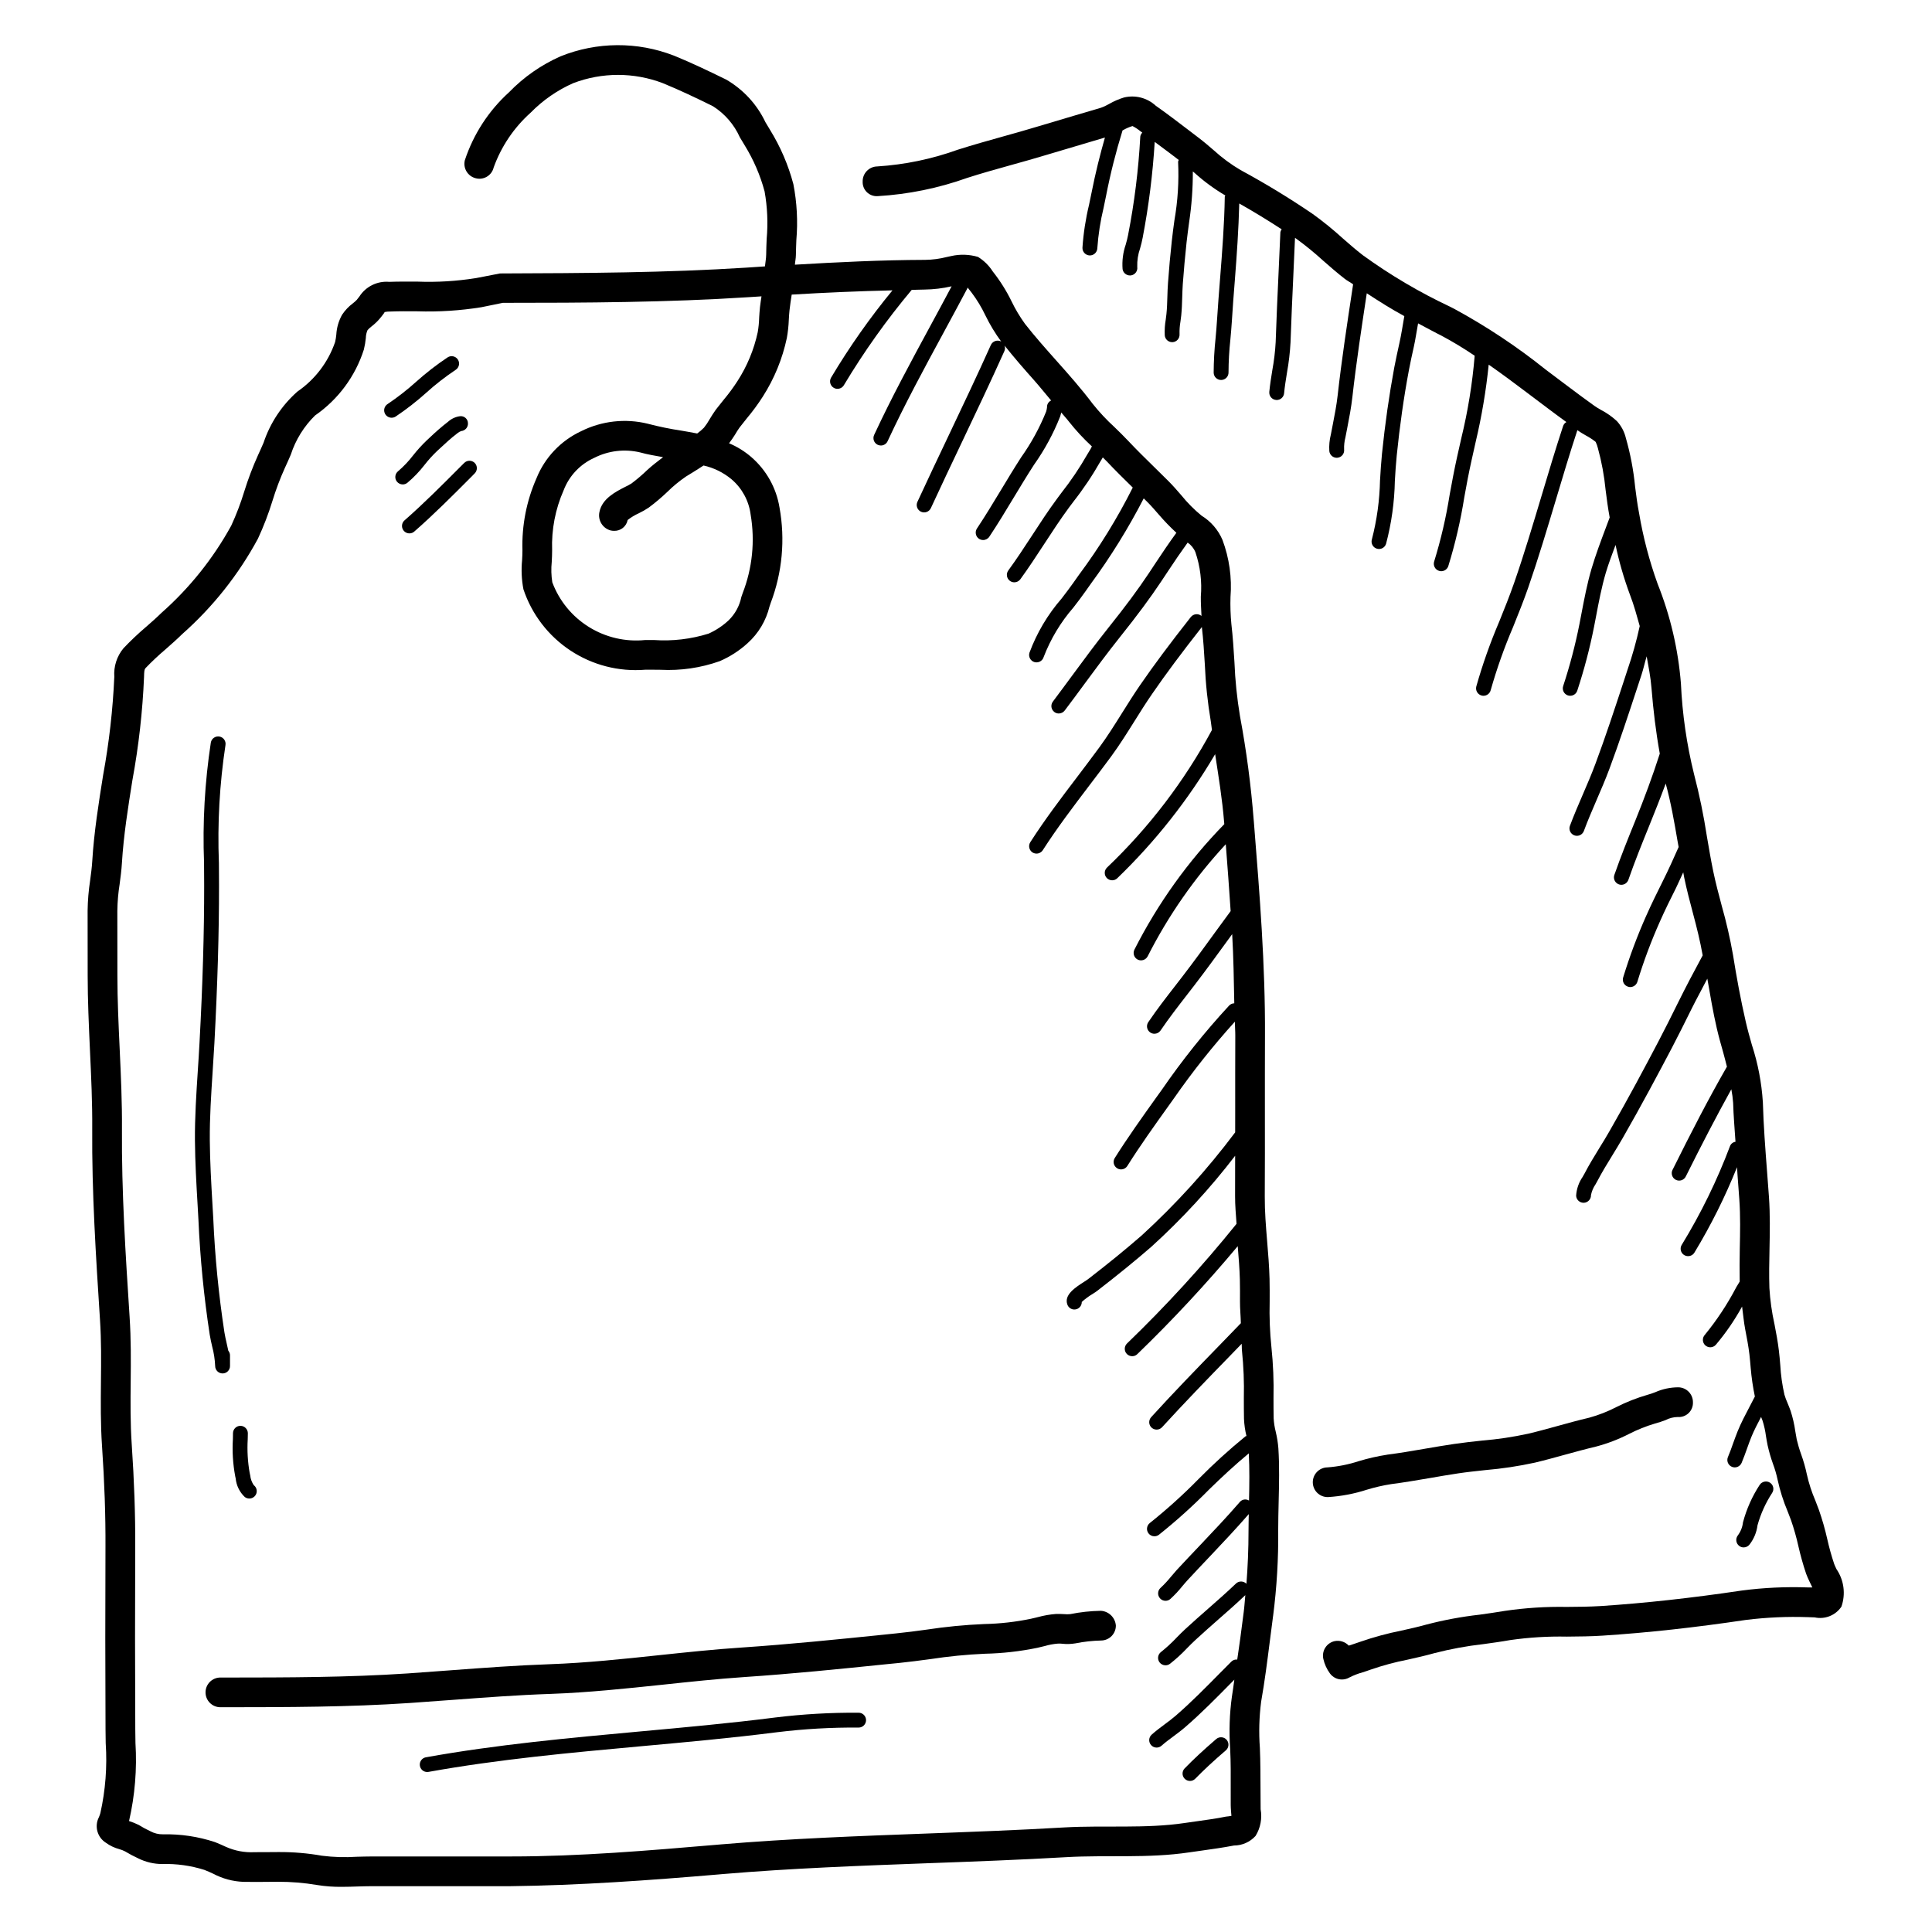 <?xml version="1.0" encoding="UTF-8"?>
<!-- Uploaded to: ICON Repo, www.svgrepo.com, Generator: ICON Repo Mixer Tools -->
<svg fill="#000000" width="800px" height="800px" version="1.1" viewBox="144 144 512 512" xmlns="http://www.w3.org/2000/svg">
 <g>
  <path d="m482.08 523.41c-0.297-1.152-0.48-2.332-0.547-3.519-0.039-1.812-0.039-3.613-0.039-5.41v-0.004c0.102-4.484-0.086-8.973-0.551-13.438-0.418-4.004-0.574-8.031-0.469-12.055 0.008-2.016 0.016-4.027-0.031-6.074-0.086-3.336-0.359-6.641-0.637-9.965-0.324-3.938-0.652-7.887-0.629-11.887 0.047-7.535 0.039-15.066 0.031-22.602 0-6.656-0.008-13.301 0.023-19.957 0.102-18.633-1.414-37.605-2.883-55.949l-0.094-1.168-0.004 0.004c-0.723-9.262-1.938-18.48-3.644-27.613-0.785-4.727-1.277-9.496-1.465-14.281-0.207-3.367-0.422-6.734-0.816-10.133-0.227-2.383-0.305-4.773-0.23-7.164 0.402-5.129-0.32-10.281-2.121-15.102-1.133-2.672-3.074-4.922-5.551-6.441-1.969-1.613-3.769-3.43-5.367-5.41-1.105-1.277-2.223-2.566-3.438-3.781l-3.758-3.707c-2.289-2.246-4.582-4.488-6.781-6.828-1.199-1.277-2.477-2.523-3.742-3.75-2.074-1.898-3.996-3.953-5.75-6.148-3.027-4.027-6.359-7.781-9.688-11.516-2.828-3.184-5.656-6.352-8.289-9.719h0.004c-1.34-1.852-2.512-3.816-3.508-5.871-1.375-2.836-3.059-5.512-5.012-7.981-0.996-1.566-2.336-2.887-3.918-3.859-2.301-0.676-4.734-0.758-7.074-0.23l-1.145 0.246c-1.898 0.488-3.848 0.746-5.805 0.77h-0.121c-11.488 0.039-23.035 0.605-34.371 1.277 0.062-0.879 0.25-1.629 0.262-2.555 0.016-1.262 0.07-2.598 0.121-3.969 0.426-4.957 0.16-9.949-0.793-14.836-1.34-5.051-3.414-9.879-6.156-14.328l-1.254-2.09v-0.004c-2.246-4.731-5.879-8.664-10.418-11.285-4.527-2.215-9.172-4.445-13.852-6.352v0.004c-9.672-3.75-20.406-3.676-30.027 0.199-5.109 2.262-9.734 5.488-13.621 9.5-5.406 4.898-9.445 11.113-11.734 18.035-0.52 2.109 0.762 4.242 2.867 4.766 1.016 0.273 2.094 0.121 2.996-0.418 0.898-0.539 1.539-1.418 1.781-2.441 2.012-5.574 5.375-10.559 9.793-14.512 3.234-3.301 7.066-5.957 11.293-7.828 7.625-2.906 16.055-2.91 23.684-0.016 4.512 1.844 8.988 3.981 13.344 6.133l0.004 0.004c3.121 1.98 5.594 4.836 7.109 8.211l1.34 2.231v-0.004c2.316 3.769 4.078 7.856 5.227 12.133 0.742 4.152 0.926 8.387 0.551 12.59-0.062 1.445-0.117 2.844-0.129 4.168-0.012 1.098-0.23 2.07-0.328 3.113l-4.953 0.332c-21.172 1.352-42.598 1.461-65.258 1.539l-6.449 1.246v-0.004c-5.106 0.812-10.273 1.121-15.438 0.922-2.492 0-4.973-0.031-7.473 0.062-3.156-0.273-6.203 1.223-7.91 3.891l-0.699 0.891c-0.312 0.324-0.645 0.621-1 0.891-1.125 0.84-2.098 1.863-2.875 3.031-0.91 1.621-1.438 3.43-1.539 5.289-0.059 0.652-0.164 1.297-0.312 1.938-1.832 5.344-5.336 9.953-9.996 13.145-4.125 3.648-7.219 8.32-8.965 13.547-0.484 1.105-0.961 2.215-1.445 3.242-1.422 3.144-2.648 6.375-3.672 9.672-0.945 3.102-2.102 6.141-3.461 9.086-4.793 8.719-11.055 16.539-18.512 23.125-1.262 1.246-2.668 2.477-4.074 3.707v-0.004c-2.09 1.781-4.086 3.668-5.973 5.66-1.754 2.113-2.621 4.824-2.422 7.562-0.391 8.734-1.379 17.434-2.961 26.031-1.184 7.426-2.414 15.098-2.883 22.801-0.109 1.738-0.332 3.398-0.555 5.059h0.004c-0.418 2.684-0.645 5.391-0.68 8.102l0.016 17.16c0 6.609 0.309 13.207 0.605 19.789 0.324 6.949 0.652 13.898 0.602 20.863-0.121 16.805 0.977 33.809 2.066 50.691 0.355 5.383 0.301 10.777 0.246 16.176-0.055 5.613-0.109 11.41 0.285 17.176 0.66 9.672 0.953 18.418 0.914 26.754-0.07 16.129-0.062 32.25 0.016 48.371l0.047 3.691 0.004-0.008c0.41 6.191-0.066 12.41-1.418 18.465-0.105 0.379-0.238 0.75-0.398 1.109-1.227 2.391-0.418 5.32 1.859 6.75 1.078 0.785 2.293 1.363 3.582 1.703 0.52 0.145 1.02 0.34 1.492 0.586 1.148 0.688 2.332 1.316 3.547 1.875 1.965 0.969 4.133 1.477 6.324 1.477 3.781-0.113 7.555 0.414 11.164 1.555 0.844 0.324 1.605 0.676 2.336 1.016v-0.004c2.461 1.309 5.184 2.043 7.965 2.152 2.328 0.047 4.652 0.031 6.973 0l2.277-0.016h-0.004c3.441-0.008 6.875 0.273 10.266 0.848 2.188 0.355 4.406 0.52 6.625 0.492 1.406 0 2.797-0.047 4.176-0.094 1.285-0.031 2.551-0.078 3.789-0.078l36.461 0.004c18.52-0.215 37.199-1.566 55.273-3.106l1.398-0.121c17.973-1.523 36.332-2.199 54.082-2.859 12.285-0.445 24.57-0.906 36.848-1.613 10.531-0.613 21.586 0.367 32.496-1.262l3.574-0.508c2.598-0.367 5.203-0.723 8.301-1.309v-0.004c2.184 0 4.262-0.922 5.727-2.535 1.309-2.109 1.785-4.629 1.348-7.074l-0.062-10.625c0-1.828-0.07-3.707-0.137-5.629v0.004c-0.305-4.09-0.191-8.203 0.336-12.27 0.93-5.258 1.613-10.594 2.289-15.93l0.875-6.766 0.004 0.004c0.98-7.586 1.434-15.23 1.352-22.879 0-2.398 0.062-4.828 0.117-7.258 0.117-4.781 0.23-9.594-0.07-14.297v-0.004c-0.117-1.484-0.355-2.961-0.707-4.41zm-30.688 44.141c0.367 0.43 0.906 0.68 1.477 0.68 0.477 0.004 0.941-0.172 1.297-0.492 1.137-1.043 2.191-2.168 3.152-3.367 0.469-0.555 0.945-1.121 1.43-1.645 2.023-2.199 4.059-4.336 6.098-6.488 3.348-3.527 6.789-7.191 10.094-10.988-0.027 1.379-0.066 2.766-0.066 4.133 0 5.41-0.223 9.988-0.559 14.336l-0.004-0.004c-0.746-0.773-1.98-0.805-2.762-0.066-2.383 2.289-4.859 4.457-7.328 6.625-2.051 1.801-4.098 3.598-6.098 5.441-0.809 0.738-1.582 1.539-2.359 2.32l0.004 0.004c-1.273 1.344-2.637 2.594-4.082 3.75-0.418 0.312-0.695 0.777-0.77 1.297-0.074 0.516 0.062 1.039 0.375 1.457 0.375 0.492 0.957 0.781 1.578 0.781 0.426 0.004 0.844-0.137 1.184-0.398 1.605-1.258 3.113-2.637 4.512-4.121 0.738-0.754 1.469-1.492 2.238-2.199 1.977-1.828 3.988-3.598 6.012-5.383 2.438-2.125 4.863-4.269 7.207-6.492-0.148 1.473-0.234 3.031-0.426 4.465l-0.891 6.828c-0.246 1.938-0.57 3.844-0.828 5.777h-0.004c-0.562-0.062-1.125 0.129-1.531 0.523l-3.152 3.168c-3.742 3.797-7.602 7.719-11.66 11.223-0.922 0.801-1.906 1.523-2.875 2.246-1.184 0.875-2.352 1.754-3.453 2.738-0.387 0.348-0.621 0.832-0.652 1.352-0.027 0.52 0.152 1.027 0.5 1.414 0.367 0.426 0.906 0.664 1.465 0.664 0.488-0.004 0.957-0.184 1.316-0.508 1-0.891 2.082-1.691 3.168-2.492 1.055-0.785 2.106-1.566 3.098-2.43 4.184-3.613 8.102-7.594 11.895-11.438l1.121-1.133c-0.227 1.473-0.379 2.977-0.637 4.438h-0.004c-0.641 4.625-0.793 9.305-0.461 13.961 0.07 1.801 0.137 3.598 0.137 5.32l0.004 9.5c0 0.523 0.039 1.09 0.086 1.691 0.023 0.355 0.062 0.816 0.102 1.184-0.199 0.062-1.27 0.184-1.453 0.199-2.391 0.492-4.82 0.832-7.25 1.168l-3.684 0.523c-10.27 1.539-21.355 0.586-31.773 1.168-12.215 0.723-24.445 1.168-36.676 1.629-17.844 0.66-36.293 1.34-54.457 2.875l-1.398 0.121c-17.734 1.508-36.078 3.074-54.09 3.074l-36.973 0.004c-1.324 0-2.676 0.047-4.035 0.078-3.082 0.203-6.18 0.113-9.242-0.277-3.734-0.66-7.516-0.984-11.309-0.969h-0.316l-2.289 0.016c-1.316 0.016-2.629 0.016-3.945 0.016-2.629 0.137-5.25-0.359-7.648-1.445-0.883-0.398-1.801-0.832-2.844-1.23-4.441-1.465-9.105-2.164-13.785-2.059-1.148 0.023-2.285-0.254-3.297-0.801-1.074-0.5-2.121-1.062-3.129-1.691-0.82-0.406-1.676-0.75-2.551-1.027 1.559-6.781 2.129-13.754 1.699-20.695l-0.047-3.598c-0.078-16.098-0.082-32.199-0.016-48.309 0.047-8.516-0.262-17.449-0.93-27.305-0.375-5.473-0.324-11.117-0.27-16.574 0.055-5.598 0.102-11.18-0.293-17.188-1.055-16.312-2.144-33.18-2.023-49.691 0.055-7.102-0.277-14.191-0.605-21.293-0.301-6.457-0.602-12.93-0.602-19.418l-0.016-17.188 0.004-0.008c0.031-2.356 0.234-4.703 0.605-7.027 0.246-1.844 0.492-3.691 0.605-5.613 0.445-7.332 1.645-14.82 2.797-22.047h0.004c1.648-8.973 2.672-18.051 3.059-27.168 0.031-1.582 0.086-2.059 0.383-2.398 1.691-1.762 3.473-3.434 5.336-5.012 1.523-1.34 3.035-2.676 4.406-4.027 8.121-7.18 14.91-15.738 20.059-25.277 1.512-3.258 2.805-6.621 3.859-10.055 0.918-2.988 2.023-5.918 3.312-8.766 0.531-1.121 1.039-2.289 1.555-3.488h-0.004c1.277-3.918 3.481-7.465 6.422-10.348 6.121-4.234 10.668-10.375 12.93-17.469 0.246-1.004 0.422-2.027 0.523-3.059 0.012-0.715 0.16-1.418 0.445-2.074 0.34-0.391 0.719-0.738 1.137-1.047 0.777-0.598 1.488-1.281 2.121-2.027l0.801-1c0.285-0.367 0.484-0.66 0.453-0.723 0.496-0.105 1.004-0.152 1.512-0.141 2.398-0.094 4.766-0.078 7.172-0.062l0.004 0.004c5.668 0.18 11.34-0.18 16.941-1.078h0.008l5.711-1.168c22.047 0 43.617-0.109 65.012-1.492l3.535-0.227c-0.137 0.941-0.289 1.863-0.398 2.84-0.109 0.969-0.16 1.938-0.223 2.891h0.004c-0.039 1.266-0.164 2.523-0.379 3.769-0.988 4.594-2.801 8.977-5.352 12.93-1.117 1.734-2.344 3.398-3.672 4.981l-2.051 2.582c-0.613 0.832-1.145 1.707-1.668 2.566l-0.004 0.004c-0.438 0.789-0.938 1.539-1.5 2.242-0.555 0.562-1.156 1.078-1.797 1.539-1.395-0.273-2.793-0.52-4.18-0.754h-0.004c-2.981-0.449-5.934-1.055-8.848-1.816l-0.047-0.016c-5.945-1.461-12.215-0.758-17.688 1.984-5.367 2.504-9.59 6.949-11.809 12.438-2.656 6.012-3.93 12.543-3.734 19.113 0.008 0.859-0.047 1.754-0.094 2.66-0.246 2.559-0.129 5.144 0.355 7.672 2.219 6.652 6.602 12.367 12.453 16.234 5.852 3.867 12.828 5.66 19.816 5.09h2.281c0.602 0 1.199 0.016 1.801 0.016 5.328 0.273 10.652-0.504 15.676-2.289 2.711-1.168 5.207-2.781 7.387-4.766 2.867-2.578 4.887-5.961 5.797-9.703l0.332-0.984c3.051-8.043 3.859-16.766 2.328-25.23-0.84-5.211-3.492-9.957-7.488-13.406-1.758-1.52-3.742-2.75-5.887-3.648 0.555-0.758 1.109-1.516 1.598-2.316 0.367-0.648 0.77-1.273 1.199-1.879l1.898-2.398c1.543-1.832 2.961-3.762 4.254-5.781 3.039-4.75 5.195-10.008 6.363-15.527 0.289-1.602 0.465-3.219 0.523-4.844 0.047-0.832 0.094-1.66 0.184-2.492 0.156-1.426 0.371-2.797 0.582-4.164 9.004-0.539 17.859-0.922 26.699-1.125v0.004c-6 7.293-11.438 15.027-16.273 23.137-0.539 0.945-0.215 2.148 0.723 2.691 0.301 0.176 0.641 0.266 0.984 0.262 0.703 0 1.355-0.375 1.707-0.984 5.316-8.871 11.32-17.309 17.961-25.234 1.133-0.016 2.242-0.078 3.383-0.086h-0.004c2.426-0.031 4.84-0.32 7.199-0.863-1.863 3.508-3.742 7.004-5.637 10.484-5.074 9.363-10.316 19.035-14.898 28.906-0.219 0.477-0.242 1.016-0.066 1.508 0.18 0.488 0.547 0.887 1.02 1.109 0.262 0.117 0.543 0.18 0.832 0.184 0.766 0 1.461-0.441 1.781-1.137 4.527-9.762 9.746-19.387 14.789-28.691 2.144-3.953 4.281-7.902 6.379-11.871 0.031-0.062-0.008-0.129 0.02-0.191l0.426 0.543 0.637 0.816h0.004c1.418 1.883 2.641 3.902 3.652 6.027 1.207 2.481 2.637 4.84 4.273 7.059 0.129 0.164 0.273 0.309 0.402 0.473-0.188-0.238-0.32-0.523-0.617-0.656-0.996-0.43-2.152 0.012-2.606 1-3.621 8.07-7.418 16.051-11.207 24.031-2.766 5.828-5.535 11.641-8.227 17.48-0.238 0.477-0.273 1.027-0.098 1.527s0.547 0.91 1.027 1.137c0.48 0.223 1.035 0.242 1.531 0.055 0.496-0.191 0.895-0.57 1.105-1.059 2.699-5.844 5.449-11.641 8.211-17.449 3.805-8.012 7.617-16.02 11.254-24.125 0.199-0.461 0.215-0.984 0.039-1.457 2.512 3.152 5.137 6.18 7.801 9.16 1.559 1.754 3.016 3.609 4.543 5.398h0.004c-0.609 0.273-1.023 0.855-1.086 1.52l-0.016 0.367v0.004c-0.047 0.352-0.121 0.703-0.223 1.043-1.727 4.289-3.953 8.363-6.633 12.133-1.844 2.859-3.606 5.781-5.359 8.688-2.066 3.414-4.129 6.844-6.344 10.164v-0.004c-0.602 0.91-0.355 2.133 0.547 2.738 0.324 0.211 0.703 0.32 1.09 0.324 0.66 0 1.277-0.328 1.641-0.879 2.254-3.383 4.344-6.844 6.434-10.316 1.738-2.875 3.469-5.75 5.418-8.766v0.004c2.812-3.973 5.141-8.266 6.926-12.793 0.082-0.254 0.152-0.508 0.211-0.77 0.027-0.09 0.055-0.184 0.07-0.277 0.668 0.832 1.414 1.59 2.059 2.445 1.848 2.336 3.875 4.519 6.062 6.539-0.223 0.477-0.477 0.938-0.766 1.379-0.176 0.293-0.34 0.539-0.438 0.723-2.039 3.582-4.348 7.004-6.898 10.238l-1.039 1.398c-2.406 3.242-4.629 6.656-6.781 9.965-2.023 3.09-4.043 6.195-6.234 9.18h0.004c-0.641 0.879-0.449 2.109 0.43 2.754 0.336 0.25 0.742 0.383 1.16 0.383 0.629 0 1.219-0.297 1.594-0.801 2.223-3.059 4.281-6.211 6.352-9.379 2.113-3.242 4.312-6.609 6.641-9.762l1.031-1.367h-0.004c2.672-3.398 5.086-6.992 7.219-10.75l0.309-0.508 0.312-0.531c0.359 0.363 0.734 0.715 1.086 1.082 2.227 2.371 4.539 4.637 6.848 6.902l0.004 0.004c-4.09 8.141-8.879 15.91-14.324 23.219l-1.422 2.016c-0.977 1.383-2.043 2.781-3.129 4.199v-0.004c-3.676 4.234-6.559 9.098-8.508 14.359-0.312 1.043 0.277 2.144 1.32 2.461 0.184 0.047 0.371 0.074 0.562 0.074 0.867 0 1.633-0.566 1.883-1.398 1.84-4.797 4.504-9.234 7.871-13.113 1.113-1.445 2.215-2.875 3.215-4.305l1.422-2.016c5.262-7.156 9.945-14.723 14.016-22.621l0.953 0.941c1.082 1.078 2.074 2.231 3.059 3.367 1.453 1.688 3.004 3.293 4.641 4.805-1.898 2.609-3.715 5.289-5.434 7.898l-1.828 2.766c-2.883 4.336-6.211 8.824-10.801 14.559-3.242 4.059-6.328 8.242-9.41 12.422-1.746 2.367-3.484 4.734-5.258 7.09-0.312 0.418-0.449 0.941-0.379 1.457 0.074 0.516 0.348 0.98 0.762 1.297 0.34 0.262 0.758 0.402 1.184 0.398 0.617-0.004 1.199-0.293 1.57-0.785 1.785-2.352 3.535-4.734 5.289-7.117 3.051-4.137 6.106-8.273 9.316-12.301 4.66-5.828 8.055-10.41 11-14.836l1.844-2.781c1.633-2.481 3.359-5.008 5.137-7.469 0.918 0.633 1.633 1.516 2.055 2.547 1.281 3.789 1.77 7.805 1.43 11.793-0.016 1.742 0.105 3.441 0.18 5.16l-0.062-0.117h-0.004c-0.859-0.652-2.082-0.504-2.758 0.336-5.582 7.09-9.73 12.652-13.461 18.066-1.66 2.414-3.215 4.891-4.773 7.379-1.906 3.043-3.883 6.195-6.012 9.102-1.93 2.629-3.891 5.211-5.844 7.797-4.211 5.535-8.562 11.27-12.453 17.328-0.586 0.914-0.324 2.129 0.582 2.723 0.324 0.195 0.691 0.305 1.07 0.305 0.668 0 1.293-0.34 1.652-0.906 3.812-5.918 8.117-11.594 12.285-17.082 1.969-2.582 3.938-5.18 5.883-7.824 2.215-3.027 4.227-6.242 6.172-9.348 1.531-2.445 3.051-4.875 4.684-7.227 3.641-5.289 7.715-10.75 13.141-17.664l0.004 0.121c0.375 3.242 0.578 6.473 0.77 9.688v-0.004c0.211 5.113 0.746 10.207 1.598 15.254 0.137 0.727 0.164 1.504 0.293 2.231-7.293 13.547-16.68 25.855-27.816 36.469-0.777 0.758-0.789 2.004-0.031 2.781 0.375 0.371 0.879 0.582 1.41 0.586 0.516 0.004 1.012-0.203 1.375-0.57 10.086-9.727 18.805-20.777 25.91-32.855 0.902 5.961 1.887 11.844 2.394 18.156l0.031 0.391c-9.586 9.805-17.621 21.02-23.816 33.25-0.484 0.977-0.09 2.16 0.883 2.648 0.977 0.473 2.152 0.074 2.637-0.895 5.481-10.809 12.445-20.797 20.691-29.68 0.465 5.867 0.891 11.773 1.289 17.719-1.289 1.754-2.582 3.512-3.863 5.273-2.93 4.043-5.859 8.086-8.902 12.039l-1.852 2.398c-2.43 3.121-4.934 6.352-7.211 9.719h-0.004c-0.605 0.902-0.371 2.125 0.531 2.734 0.324 0.223 0.707 0.34 1.098 0.34 0.652 0 1.262-0.324 1.629-0.863 2.207-3.258 4.676-6.441 7.059-9.516l1.867-2.414c3.066-3.981 6.019-8.055 8.973-12.117 0.359-0.496 0.723-0.988 1.082-1.488 0.355 6.129 0.441 12.223 0.559 18.324l0.004 0.004c-0.523 0.008-1.023 0.23-1.383 0.613-6.465 6.996-12.418 14.445-17.82 22.293l-1.492 2.074c-3.691 5.168-7.512 10.516-10.984 16.02v0.004c-0.277 0.438-0.367 0.973-0.254 1.48 0.117 0.508 0.43 0.945 0.867 1.223 0.316 0.207 0.68 0.312 1.055 0.309 0.68 0.004 1.309-0.348 1.668-0.922 3.406-5.41 7.188-10.699 10.855-15.82l1.492-2.09c4.945-7.106 10.34-13.891 16.145-20.316 0.008 1.234 0.121 2.492 0.113 3.727-0.031 6.656-0.023 13.332-0.023 19.988 0 1.875-0.008 3.742-0.008 5.617-7.394 9.867-15.699 19.023-24.801 27.344-4.191 3.644-8.711 7.332-14.207 11.578-0.184 0.137-0.5 0.34-0.875 0.586-2.469 1.582-5.543 3.551-4.582 6.148 0.281 0.777 1.02 1.293 1.844 1.293 0.234-0.004 0.465-0.047 0.688-0.125 0.781-0.289 1.293-1.043 1.281-1.875 0.891-0.809 1.859-1.523 2.891-2.137 0.492-0.309 0.891-0.57 1.152-0.77 5.566-4.305 10.141-8.027 14.391-11.715 8.109-7.363 15.543-15.434 22.211-24.121-0.004 3.57 0.008 7.144-0.016 10.711-0.012 2.465 0.223 4.887 0.383 7.324-9.004 11.168-18.699 21.758-29.027 31.715-0.777 0.762-0.789 2.008-0.031 2.785 0.375 0.371 0.879 0.578 1.406 0.582 0.52 0.004 1.016-0.199 1.379-0.57 9.363-9.051 18.238-18.594 26.59-28.59 0.242 2.941 0.488 5.894 0.566 8.863 0.047 1.969 0.039 3.906 0.031 5.844-0.008 1.848 0.191 3.809 0.23 5.707-1.898 1.969-3.801 3.934-5.707 5.898-5.996 6.164-12.191 12.547-18.066 19.004l0.008 0.004c-0.527 0.574-0.664 1.406-0.352 2.121 0.316 0.711 1.023 1.172 1.805 1.168 0.551 0.004 1.082-0.234 1.449-0.645 5.836-6.394 12.008-12.762 17.98-18.895 1.035-1.074 2.07-2.137 3.106-3.207 0.059 0.645-0.004 1.25 0.078 1.902v-0.004c0.426 4.137 0.59 8.297 0.492 12.453 0 1.859 0 3.723 0.039 5.582 0.07 1.527 0.289 3.043 0.656 4.523-0.082 0.047-0.184 0.012-0.262 0.07v0.004c-4.344 3.547-8.496 7.324-12.434 11.316-4.059 4.137-8.363 8.023-12.891 11.637-0.418 0.32-0.688 0.789-0.758 1.309-0.07 0.52 0.07 1.043 0.391 1.461 0.367 0.484 0.945 0.77 1.559 0.766 0.43 0 0.848-0.141 1.191-0.398 4.66-3.715 9.086-7.711 13.262-11.961 3.359-3.285 6.898-6.578 10.559-9.613 0.215 4.137 0.156 8.316 0.059 12.5h-0.004c-0.773-0.484-1.785-0.34-2.394 0.34-3.43 3.969-7.074 7.809-10.602 11.531-2.051 2.152-4.102 4.324-6.141 6.519-0.523 0.586-1.031 1.184-1.539 1.785-0.844 1.047-1.762 2.035-2.746 2.953-0.391 0.34-0.633 0.824-0.664 1.344-0.035 0.523 0.141 1.035 0.488 1.422zm-145.59-282.98c0.305 0.074 0.617 0.109 0.93 0.109 1.746 0.059 3.273-1.16 3.606-2.875 0.91-0.715 1.902-1.312 2.957-1.785 0.914-0.441 1.797-0.945 2.637-1.508 1.723-1.281 3.363-2.668 4.914-4.148 1.523-1.508 3.18-2.871 4.949-4.078l2.098-1.289c0.828-0.496 1.695-1.086 2.559-1.633h0.004c2.715 0.609 5.246 1.855 7.387 3.633 2.801 2.371 4.613 5.707 5.082 9.348 1.195 7.016 0.465 14.227-2.113 20.863l-0.355 1.031c-0.477 2.34-1.648 4.481-3.359 6.148-1.566 1.465-3.367 2.66-5.324 3.535-4.68 1.457-9.586 2.031-14.469 1.691h-2.316c-5.219 0.531-10.465-0.684-14.918-3.453-4.457-2.766-7.867-6.93-9.703-11.844-0.285-1.789-0.332-3.609-0.148-5.414 0.055-1.078 0.109-2.121 0.102-3.106-0.195-5.449 0.848-10.875 3.051-15.867 1.457-3.812 4.359-6.894 8.078-8.578 3.758-1.918 8.074-2.434 12.18-1.461 2.07 0.582 4.07 0.891 6.094 1.262-1.457 1.121-2.938 2.242-4.215 3.426l-0.004 0.004c-1.309 1.262-2.691 2.441-4.144 3.535-0.527 0.328-1.078 0.629-1.645 0.891-2.59 1.324-6.129 3.121-6.848 6.625v0.004c-0.504 2.164 0.793 4.344 2.938 4.934z"/>
  <path d="m630.06 558.41c-0.715-2.141-1.32-4.316-1.812-6.519-0.59-2.621-1.332-5.207-2.215-7.746l-0.945-2.477c-0.973-2.25-1.727-4.586-2.262-6.981-0.379-1.797-0.883-3.562-1.504-5.289-0.465-1.277-0.852-2.582-1.164-3.906l-0.383-2.184v0.004c-0.258-1.848-0.676-3.672-1.254-5.445-0.238-0.676-0.516-1.34-0.785-2h0.004c-0.34-0.734-0.621-1.496-0.848-2.273-0.586-2.566-0.953-5.18-1.098-7.812-0.109-1.289-0.215-2.566-0.367-3.828-0.285-2.398-0.73-4.75-1.184-7.102h-0.004c-0.691-3.129-1.137-6.305-1.328-9.504-0.117-3.398-0.047-6.797 0.023-10.18 0.094-4.629 0.184-9.254-0.137-13.883l-0.492-6.609c-0.477-6.195-0.953-12.375-1.129-18.621l-0.004 0.004c-0.328-5.156-1.305-10.25-2.906-15.16-0.57-2-1.137-4.012-1.613-6.09-1.359-5.902-2.445-11.809-3.398-17.805-0.773-4.367-1.766-8.691-2.977-12.961-0.801-3.012-1.605-6.027-2.246-9.102-0.637-3.09-1.16-6.195-1.691-9.301-0.852-5.562-1.988-11.074-3.41-16.516-1.941-7.859-3.102-15.895-3.469-23.984-0.723-9.07-2.805-17.98-6.18-26.43-2.195-6.086-3.84-12.359-4.914-18.742-0.461-2.32-0.754-4.703-1.062-7.09l0.004 0.004c-0.426-4.332-1.242-8.613-2.438-12.793-0.398-1.691-1.227-3.246-2.406-4.519-1.258-1.16-2.664-2.148-4.184-2.938-0.621-0.367-1.238-0.707-1.746-1.078-2.398-1.707-4.75-3.477-7.109-5.242l-5.82-4.379c-7.574-6.07-15.676-11.453-24.207-16.082l-1.047-0.539c-8.133-3.82-15.891-8.395-23.168-13.668-1.852-1.43-3.613-2.969-5.367-4.504v-0.004c-2.516-2.289-5.16-4.434-7.918-6.426-6.18-4.207-12.57-8.098-19.148-11.652-2.535-1.496-4.906-3.246-7.082-5.227-1.289-1.121-2.613-2.246-4.082-3.367l-2.598-1.984c-2.723-2.074-5.473-4.184-8.711-6.473-2.269-2.09-5.434-2.906-8.43-2.168-1.348 0.414-2.644 0.977-3.867 1.676-0.723 0.426-1.484 0.781-2.277 1.059l-6.68 1.969c-3.289 0.969-6.582 1.938-9.871 2.938-3.129 0.953-6.273 1.828-9.418 2.707-3.953 1.105-7.902 2.215-11.832 3.461v-0.004c-6.894 2.496-14.105 3.996-21.426 4.461-2.176 0.039-3.906 1.836-3.863 4.012-0.043 1.062 0.367 2.094 1.133 2.828 0.766 0.738 1.812 1.113 2.871 1.031 8.082-0.477 16.059-2.102 23.684-4.828 3.828-1.23 7.688-2.305 11.547-3.383 3.207-0.891 6.41-1.785 9.602-2.754l15.367-4.566c-1.281 4.492-2.481 9.215-3.566 14.715l-0.637 3.074v0.004c-0.906 3.746-1.492 7.562-1.754 11.406-0.039 1.086 0.805 2 1.891 2.047h0.078c1.055-0.004 1.926-0.836 1.969-1.891 0.254-3.625 0.812-7.219 1.668-10.75l0.645-3.121c1.141-5.867 2.606-11.672 4.379-17.383l0.184-0.082h-0.004c0.773-0.445 1.598-0.801 2.453-1.062 0.734 0.379 1.43 0.832 2.07 1.355l0.531 0.395h-0.004c-0.289 0.273-0.477 0.641-0.535 1.035-0.473 8.781-1.555 17.52-3.246 26.152-0.137 0.77-0.367 1.598-0.602 2.43h0.004c-0.73 2.102-1.02 4.332-0.848 6.551 0.148 0.961 0.973 1.672 1.945 1.676l0.293-0.016c1.074-0.168 1.812-1.172 1.652-2.246-0.059-1.672 0.199-3.34 0.754-4.922 0.262-0.969 0.523-1.906 0.676-2.797 1.609-8.395 2.676-16.883 3.195-25.414 1.398 1.051 2.812 2.07 4.203 3.133l2.16 1.652c-0.035 0.184-0.18 0.32-0.16 0.516l-0.004 0.004c0.246 5.18-0.082 10.371-0.977 15.48-0.246 1.812-0.492 3.613-0.684 5.398-0.414 3.734-0.746 7.457-1.016 11.207-0.094 1.215-0.129 2.445-0.168 3.66-0.047 1.539-0.086 3.059-0.246 4.566-0.047 0.492-0.117 0.984-0.184 1.477-0.238 1.371-0.324 2.762-0.262 4.148 0.07 1.031 0.926 1.832 1.961 1.832h0.145c1.082-0.086 1.891-1.027 1.816-2.106-0.035-1.117 0.043-2.238 0.238-3.34 0.078-0.539 0.152-1.078 0.207-1.613 0.16-1.598 0.215-3.215 0.262-4.844 0.039-1.168 0.07-2.336 0.152-3.504 0.27-3.691 0.602-7.375 1-11.055 0.191-1.754 0.438-3.519 0.676-5.305 0.668-4.461 1-8.965 0.984-13.473l0.438 0.359c2.512 2.273 5.254 4.285 8.176 6.004-0.027 0.129-0.145 0.211-0.148 0.344-0.109 7.242-0.691 14.59-1.246 21.695-0.293 3.723-0.586 7.426-0.824 11.164-0.094 1.566-0.23 3.137-0.375 4.688-0.32 3.012-0.484 6.039-0.5 9.07 0.016 1.086 0.914 1.953 2 1.938 1.086-0.016 1.953-0.91 1.938-2 0.012-2.891 0.172-5.781 0.484-8.656 0.145-1.598 0.293-3.199 0.391-4.797 0.223-3.707 0.516-7.41 0.809-11.102 0.516-6.602 0.988-13.426 1.16-20.219 3.512 1.98 7.281 4.266 11.242 6.84-0.172 0.223-0.285 0.484-0.344 0.758-0.152 3.676-0.324 7.332-0.492 11.008-0.277 6.012-0.555 12.023-0.754 18.035h0.004c-0.137 2.543-0.438 5.078-0.902 7.582-0.309 1.891-0.605 3.781-0.793 5.703h0.004c-0.051 0.52 0.109 1.035 0.441 1.438 0.336 0.402 0.812 0.652 1.332 0.699l0.184 0.016h0.004c1.012-0.004 1.859-0.773 1.957-1.781 0.176-1.828 0.469-3.644 0.762-5.441v-0.004c0.484-2.672 0.801-5.375 0.945-8.086 0.199-5.996 0.477-11.977 0.754-17.973 0.148-3.223 0.293-6.453 0.43-9.684l0.215 0.137v-0.004c2.516 1.828 4.93 3.793 7.227 5.891 1.875 1.645 3.758 3.289 5.742 4.828 0.707 0.547 1.492 0.934 2.215 1.453l-0.23 1.531c-1.383 9.117-2.82 18.559-3.867 27.922-0.301 2.644-0.801 5.211-1.309 7.809l-0.484 2.508v-0.004c-0.371 1.457-0.512 2.961-0.414 4.457 0.117 0.996 0.957 1.75 1.961 1.754l0.207-0.016c0.52-0.051 1-0.312 1.328-0.719s0.48-0.93 0.426-1.449c-0.047-1.098 0.074-2.195 0.352-3.258l0.492-2.535c0.523-2.691 1.039-5.367 1.344-8.117 1.035-9.199 2.453-18.5 3.816-27.504 3.277 2.141 6.555 4.219 9.949 6.051-0.426 2.449-0.797 4.914-1.332 7.297-0.461 2.106-0.93 4.199-1.328 6.305-1.359 7.32-2.461 15.035-3.266 22.938-0.23 2.289-0.367 4.613-0.508 6.934l-0.004-0.008c-0.105 5.305-0.832 10.578-2.16 15.715-0.152 0.496-0.098 1.035 0.148 1.492 0.242 0.461 0.66 0.801 1.16 0.953 0.184 0.059 0.379 0.09 0.574 0.09 0.871 0.004 1.637-0.566 1.883-1.398 1.434-5.43 2.211-11.008 2.324-16.621 0.137-2.262 0.27-4.519 0.5-6.766 0.793-7.797 1.867-15.406 3.223-22.602 0.383-2.074 0.844-4.121 1.301-6.18 0.453-2.019 0.738-4.144 1.133-6.223 1.664 0.867 3.328 1.797 4.977 2.641l1.047 0.523h-0.004c3.086 1.641 6.086 3.449 8.977 5.414-0.609 7.379-1.797 14.699-3.551 21.891-0.77 3.367-1.531 6.734-2.176 10.102l-0.898 4.812c-0.945 5.988-2.316 11.902-4.106 17.695-0.164 0.496-0.125 1.039 0.109 1.504 0.23 0.469 0.641 0.824 1.137 0.988 0.199 0.074 0.41 0.109 0.625 0.109 0.844-0.004 1.594-0.539 1.867-1.34 1.844-5.977 3.266-12.074 4.242-18.25l0.883-4.781c0.645-3.32 1.398-6.641 2.152-9.977v-0.004c1.59-6.715 2.734-13.527 3.434-20.395 3.461 2.41 6.859 4.941 10.344 7.574l5.836 4.398c1.457 1.102 2.938 2.172 4.41 3.254l-0.004-0.004c-0.391 0.219-0.691 0.57-0.848 0.992-2.023 6.133-3.867 12.316-5.719 18.512-2.277 7.594-4.621 15.469-7.266 23.078-1.207 3.461-2.574 6.871-3.953 10.27-2.394 5.606-4.43 11.355-6.09 17.219-0.266 1.055 0.367 2.125 1.418 2.398 0.16 0.047 0.324 0.066 0.492 0.062 0.895 0 1.68-0.605 1.906-1.477 1.617-5.695 3.594-11.281 5.926-16.727 1.398-3.461 2.789-6.934 4.019-10.453 2.668-7.703 5.027-15.605 7.32-23.246 1.836-6.148 3.676-12.301 5.68-18.402l-0.008-0.098v-0.004c0.762 0.531 1.547 1.02 2.359 1.465 0.891 0.477 1.734 1.031 2.523 1.66 0.258 0.543 0.461 1.109 0.598 1.691 0.996 3.625 1.676 7.328 2.039 11.07 0.309 2.438 0.629 4.871 1.078 7.269l-1.062 2.832c-1.309 3.477-2.66 7.09-3.742 10.73-1.16 3.953-1.93 7.996-2.676 11.914l-0.531 2.766v0.004c-1.102 5.559-2.543 11.043-4.312 16.422-0.168 0.496-0.125 1.039 0.109 1.508 0.238 0.469 0.652 0.82 1.148 0.984 0.199 0.059 0.402 0.09 0.609 0.09 0.848 0.004 1.605-0.543 1.867-1.352 1.82-5.531 3.305-11.168 4.438-16.883l0.539-2.797c0.723-3.828 1.477-7.781 2.582-11.547 0.738-2.477 1.68-4.934 2.586-7.391 0.938 4.465 2.207 8.852 3.793 13.125 1.117 2.887 1.836 5.617 2.617 8.375-0.863 3.957-1.957 7.859-3.277 11.688l-1.105 3.383c-2.32 7.043-4.711 14.328-7.332 21.355-1.023 2.766-2.191 5.457-3.352 8.164-1.191 2.766-2.383 5.519-3.43 8.332l-0.004 0.004c-0.184 0.488-0.164 1.031 0.055 1.508s0.617 0.844 1.105 1.027c0.219 0.078 0.453 0.121 0.684 0.125 0.82 0 1.559-0.508 1.848-1.277 1.023-2.766 2.191-5.457 3.352-8.164 1.191-2.754 2.383-5.519 3.43-8.332 2.644-7.102 5.051-14.438 7.379-21.508l1.113-3.383c0.52-1.574 0.871-3.285 1.371-4.902 0.492 2.754 1.039 5.449 1.281 8.441 0.473 5.871 1.156 11.566 2.195 17.348-1.922 6.008-4.144 11.949-6.469 17.707-1.906 4.688-3.867 9.547-5.574 14.438v-0.004c-0.172 0.492-0.141 1.035 0.09 1.504 0.227 0.469 0.633 0.828 1.125 1 0.207 0.074 0.426 0.109 0.645 0.109 0.84 0 1.586-0.531 1.863-1.324 1.668-4.797 3.613-9.609 5.496-14.254 1.492-3.684 2.988-7.445 4.398-11.25 1.355 4.984 2.238 9.996 3.144 15.312 0.086 0.504 0.191 1.008 0.277 1.512-1.348 3.074-2.754 6.148-4.227 9.098-1.477 2.969-2.953 5.934-4.297 8.98l-0.004-0.004c-2.394 5.367-4.457 10.879-6.176 16.496-0.148 0.5-0.098 1.039 0.148 1.496 0.25 0.461 0.668 0.801 1.168 0.949 0.184 0.062 0.375 0.094 0.57 0.094 0.863-0.004 1.629-0.57 1.883-1.398 1.668-5.465 3.672-10.82 6.004-16.039 1.324-3 2.773-5.902 4.227-8.809 0.668-1.34 1.262-2.789 1.926-4.16 0.09 0.453 0.156 0.91 0.25 1.359 0.66 3.215 1.5 6.379 2.336 9.531 0.984 3.668 1.902 7.367 2.566 11.117-2.262 4.18-4.496 8.406-6.555 12.574-1.684 3.398-3.359 6.781-5.121 10.133-3.445 6.566-8.035 15.207-12.977 23.801-0.852 1.508-1.762 2.984-2.668 4.445-1.383 2.262-2.766 4.504-3.973 6.828l-0.5 0.891v0.004c-1.031 1.477-1.633 3.211-1.746 5.012 0.051 1.051 0.918 1.875 1.969 1.875h0.094c1.082-0.059 1.918-0.977 1.875-2.059 0.211-1.027 0.625-2 1.223-2.863 0.207-0.367 0.414-0.723 0.578-1.047 1.168-2.231 2.508-4.398 3.836-6.566 0.93-1.523 1.852-3.027 2.731-4.551 4.973-8.656 9.586-17.344 13.055-23.938 1.77-3.383 3.461-6.797 5.16-10.223 1.34-2.707 2.84-5.406 4.246-8.141 0.77 4.422 1.512 8.84 2.527 13.23 0.508 2.184 1.113 4.32 1.715 6.441 0.352 1.242 0.633 2.438 0.953 3.648-4.977 8.66-9.527 17.523-14.406 27.332h-0.008c-0.238 0.469-0.281 1.012-0.113 1.512 0.164 0.496 0.52 0.91 0.988 1.145 0.473 0.23 1.016 0.27 1.512 0.102 0.496-0.172 0.906-0.531 1.133-1.004 4.102-8.238 8.004-15.758 12.062-23.094 0.23 1.188 0.387 2.391 0.477 3.598 0.102 3.465 0.395 6.883 0.625 10.316-0.641 0.086-1.191 0.508-1.438 1.109-3.43 9.109-7.715 17.879-12.793 26.184-0.383 0.605-0.406 1.371-0.059 2 0.348 0.629 1.008 1.016 1.727 1.012 0.68 0.004 1.312-0.344 1.668-0.922 4.379-7.231 8.16-14.805 11.305-22.652 0.051 0.652 0.07 1.305 0.121 1.957l0.484 6.566c0.309 4.383 0.215 8.777 0.121 13.16-0.059 2.875-0.062 5.75-0.02 8.621-0.293 0.512-0.629 1.016-0.918 1.523v0.004c-2.344 4.481-5.137 8.711-8.34 12.621-0.348 0.391-0.527 0.906-0.496 1.426 0.027 0.523 0.266 1.012 0.656 1.359 0.363 0.316 0.828 0.488 1.309 0.492 0.559-0.004 1.094-0.242 1.465-0.664 2.652-3.137 4.981-6.531 6.957-10.129 0.281 2.031 0.457 4.129 0.832 6.07 0.422 2.168 0.84 4.352 1.105 6.551 0.137 1.184 0.238 2.383 0.34 3.582 0.215 2.57 0.586 5.121 1.113 7.644l-0.012 0.012c-0.453 0.906-0.93 1.812-1.414 2.723-1.098 2.09-2.238 4.242-3.144 6.473-0.438 1.078-0.824 2.168-1.215 3.242-0.422 1.199-0.852 2.414-1.352 3.582l-0.004 0.004c-0.203 0.48-0.207 1.023-0.012 1.508 0.195 0.484 0.578 0.871 1.059 1.074 1 0.426 2.156-0.043 2.582-1.047 0.523-1.246 0.984-2.523 1.438-3.797 0.367-1.031 0.73-2.059 1.145-3.074 0.723-1.766 1.66-3.547 2.574-5.297l0.383 0.977h0.004c0.422 1.34 0.727 2.711 0.906 4.106 0.137 0.832 0.277 1.66 0.453 2.508v-0.004c0.367 1.645 0.84 3.262 1.406 4.844 0.516 1.379 0.926 2.789 1.23 4.227 0.625 2.871 1.516 5.676 2.66 8.383l0.898 2.336c0.777 2.25 1.43 4.547 1.945 6.871 0.559 2.465 1.242 4.894 2.047 7.289 0.199 0.57 0.539 1.324 0.93 2.152 0.184 0.383 0.453 0.969 0.723 1.492h-1.184c-5.859-0.211-11.723 0.066-17.535 0.828-13.438 2-25.645 3.336-37.324 4.106-3 0.184-6.027 0.215-9.047 0.23-5.477-0.098-10.949 0.25-16.367 1.047-2.231 0.383-4.488 0.691-6.758 1.016-4.762 0.535-9.48 1.414-14.113 2.629-2.137 0.602-4.344 1.09-6.559 1.582-3.707 0.738-7.359 1.73-10.93 2.969l-1.801 0.613c-0.398 0.121-0.816 0.262-1.23 0.398v0.004c-0.969-1.027-2.398-1.477-3.781-1.184-2.121 0.484-3.445 2.598-2.961 4.719 0.312 1.387 0.91 2.695 1.754 3.844 0.742 1.008 1.918 1.602 3.168 1.598 0.707 0 1.402-0.191 2.012-0.551 1.105-0.562 2.262-1.012 3.453-1.34 0.754-0.246 1.492-0.477 2.144-0.723 3.227-1.117 6.527-2.008 9.879-2.66 2.359-0.523 4.711-1.062 7.012-1.707 4.281-1.105 8.637-1.906 13.031-2.398 2.352-0.324 4.711-0.645 7.035-1.062h-0.004c4.988-0.715 10.027-1.023 15.07-0.922 3.184-0.031 6.359-0.047 9.5-0.262 11.898-0.77 24.324-2.137 37.977-4.168v0.004c5.414-0.672 10.875-0.918 16.328-0.734l1.82 0.062 0.004-0.004c2.727 0.605 5.543-0.516 7.109-2.828 1.172-3.332 0.688-7.027-1.301-9.945-0.25-0.539-0.496-1.031-0.637-1.434z"/>
  <path d="m435.73 570.88c-2.727 0.047-5.438 0.34-8.109 0.879-0.547 0.055-1.094 0.055-1.641 0-0.684-0.047-1.391-0.047-2.074-0.047-1.668 0.125-3.32 0.414-4.934 0.859l-1.684 0.398v0.004c-4.102 0.855-8.273 1.328-12.461 1.414-5.141 0.215-10.262 0.715-15.348 1.492-2.684 0.367-5.352 0.723-7.996 0.984l-3.281 0.34c-12.484 1.277-24.984 2.551-37.5 3.398-7.34 0.477-14.66 1.262-21.98 2.031-9.523 1.016-19.383 2.059-29.027 2.398-8.84 0.309-17.66 0.969-26.477 1.629l-11.199 0.816c-15.883 1.062-32.059 1.078-47.699 1.09l-1.914-0.004c-2.176 0-3.938 1.762-3.938 3.938 0 2.172 1.762 3.934 3.938 3.934h1.922c15.766-0.016 32.078-0.031 48.215-1.121l11.262-0.816c8.719-0.645 17.426-1.309 26.168-1.598 9.926-0.355 19.918-1.414 29.582-2.43 7.219-0.77 14.438-1.539 21.672-2.031 12.609-0.844 25.199-2.121 37.77-3.414l3.289-0.324c2.723-0.277 5.481-0.645 8.242-1.016v0.004c4.797-0.738 9.629-1.215 14.477-1.43 4.668-0.098 9.316-0.625 13.891-1.566l1.992-0.477c1.098-0.324 2.227-0.535 3.367-0.633 0.43-0.035 0.863-0.023 1.289 0.031 1.152 0.125 2.312 0.086 3.453-0.105 2.25-0.453 4.531-0.703 6.824-0.754 2.172-0.031 3.914-1.809 3.891-3.981-0.176-2.109-1.871-3.766-3.981-3.894z"/>
  <path d="m495.99 540.74c3.465-0.219 6.891-0.871 10.195-1.938 2.117-0.648 4.277-1.148 6.465-1.492 3.461-0.445 6.871-1.031 10.285-1.613 2.508-0.43 5.012-0.875 7.551-1.246 2.383-0.355 4.758-0.602 7.133-0.859 4.43-0.375 8.828-1.035 13.168-1.984 2.699-0.645 5.367-1.383 8.043-2.121 2.691-0.738 5.383-1.477 8.102-2.121 3.055-0.805 6.016-1.941 8.824-3.383 2.18-1.113 4.457-2.023 6.805-2.723 0.957-0.254 1.902-0.562 2.828-0.922 0.996-0.523 2.106-0.801 3.231-0.816 1.059 0.082 2.102-0.293 2.867-1.023 0.77-0.734 1.191-1.758 1.16-2.82 0.023-1.043-0.367-2.055-1.086-2.809-0.723-0.758-1.715-1.195-2.758-1.219-2.125 0-4.231 0.445-6.172 1.309-0.66 0.262-1.332 0.488-2.016 0.676-2.832 0.82-5.578 1.898-8.211 3.227-2.316 1.203-4.754 2.156-7.273 2.848-2.82 0.66-5.613 1.43-8.395 2.199-2.582 0.707-5.164 1.43-7.781 2.043h0.004c-4.012 0.871-8.078 1.477-12.172 1.812-2.484 0.262-4.973 0.539-7.465 0.906-2.59 0.383-5.16 0.816-7.727 1.262-3.297 0.57-6.606 1.137-9.957 1.566l0.004 0.004c-2.562 0.395-5.09 0.973-7.574 1.723-2.684 0.879-5.461 1.43-8.277 1.645-2.176 0.027-3.914 1.812-3.887 3.984 0.027 2.176 1.812 3.914 3.984 3.887z"/>
  <path d="m459.36 615.97c0.531 0 1.039-0.215 1.406-0.602 2.297-2.352 4.805-4.676 8.125-7.535v0.004c0.805-0.715 0.891-1.945 0.188-2.762s-1.93-0.914-2.754-0.223c-3.414 2.938-5.996 5.336-8.371 7.781h-0.004c-0.758 0.777-0.746 2.023 0.031 2.781 0.371 0.355 0.863 0.555 1.379 0.555z"/>
  <path d="m200.22 500.81c0.457 1.703 0.727 3.449 0.801 5.211 0.008 1.082 0.887 1.953 1.965 1.953h0.008c0.523 0 1.023-0.207 1.391-0.578 0.367-0.367 0.574-0.867 0.57-1.391v-2.797c0.004-0.461-0.156-0.906-0.453-1.262-0.137-0.676-0.293-1.352-0.445-2.016-0.215-0.938-0.43-1.891-0.594-2.891l0.004 0.004c-1.523-9.965-2.508-20.004-2.945-30.074l-0.223-3.859c-0.324-5.551-0.652-11.301-0.699-16.898-0.047-5.996 0.355-12.16 0.746-18.129 0.168-2.523 0.332-5.059 0.469-7.578 0.832-15.574 1.238-29.242 1.23-41.789l-0.031-6.09h-0.004c-0.406-10.41 0.176-20.832 1.738-31.133 0.098-0.516-0.016-1.047-0.312-1.48-0.297-0.43-0.754-0.727-1.27-0.82s-1.047 0.02-1.477 0.32c-0.43 0.297-0.723 0.758-0.816 1.273-1.605 10.543-2.211 21.215-1.797 31.871l0.031 6.059c0.008 12.469-0.391 26.074-1.23 41.574-0.129 2.508-0.293 5.027-0.461 7.551-0.391 6.027-0.801 12.254-0.754 18.402 0.047 5.703 0.375 11.484 0.707 17.098l0.215 3.844c0.449 10.215 1.449 20.398 2.992 30.504 0.176 1.078 0.414 2.106 0.645 3.121z"/>
  <path d="m206.46 535.81c0.184 1.875 1.039 3.625 2.414 4.918 0.344 0.258 0.762 0.398 1.191 0.398 0.848 0.004 1.602-0.535 1.871-1.336 0.27-0.805-0.004-1.688-0.68-2.199-0.523-0.77-0.848-1.656-0.945-2.582l-0.137-0.645h-0.004c-0.523-2.953-0.699-5.957-0.52-8.949l0.031-1.555c0.008-0.523-0.191-1.027-0.559-1.402-0.363-0.375-0.863-0.59-1.387-0.598h-0.023c-1.074 0-1.953 0.863-1.969 1.938l-0.023 1.539c-0.203 3.312 0.004 6.637 0.617 9.902z"/>
  <path d="m607.66 553.3c1.148-1.484 1.871-3.246 2.102-5.106 0.844-3.031 2.152-5.914 3.871-8.551 0.289-0.434 0.391-0.969 0.285-1.477-0.105-0.512-0.414-0.961-0.852-1.242-0.91-0.582-2.117-0.328-2.723 0.566-2 3.059-3.496 6.418-4.434 9.949-0.141 1.266-0.621 2.473-1.387 3.488-0.312 0.418-0.449 0.941-0.375 1.457 0.07 0.516 0.344 0.98 0.762 1.297 0.336 0.262 0.754 0.402 1.184 0.398 0.617 0 1.195-0.293 1.566-0.781z"/>
  <path d="m247.78 254.7c0.375 0.004 0.746-0.102 1.062-0.305 2.84-1.902 5.543-4.004 8.086-6.289 2.453-2.219 5.066-4.254 7.82-6.09 0.914-0.582 1.188-1.797 0.605-2.711-0.582-0.918-1.797-1.191-2.715-0.609-2.91 1.938-5.676 4.078-8.277 6.41-2.402 2.168-4.957 4.16-7.641 5.969-0.742 0.469-1.082 1.371-0.836 2.211 0.246 0.84 1.02 1.418 1.895 1.418z"/>
  <path d="m257.82 260.02-0.738 0.691c-1.289 1.23-2.488 2.551-3.59 3.953-1.18 1.539-2.516 2.949-3.988 4.211-0.406 0.324-0.672 0.793-0.73 1.312-0.062 0.516 0.086 1.035 0.406 1.441 0.375 0.473 0.945 0.75 1.547 0.754 0.445 0 0.875-0.152 1.223-0.43 1.695-1.426 3.231-3.027 4.582-4.781 0.984-1.266 2.062-2.457 3.219-3.57l0.746-0.691c1.516-1.398 3.035-2.828 4.688-4.074h0.004c0.293-0.266 0.641-0.469 1.016-0.598 1.082-0.09 1.891-1.039 1.805-2.125-0.016-0.527-0.254-1.027-0.656-1.371-0.402-0.344-0.93-0.504-1.457-0.441-1.148 0.152-2.231 0.645-3.098 1.414-1.734 1.348-3.394 2.785-4.977 4.305z"/>
  <path d="m265.86 267.84c-4.703 4.719-9.57 9.609-14.66 14.066-0.613 0.543-0.828 1.406-0.539 2.172 0.289 0.766 1.02 1.27 1.84 1.273 0.477 0.004 0.941-0.172 1.297-0.492 5.188-4.535 10.102-9.473 14.852-14.238l1.152-1.168c0.766-0.77 0.762-2.012-0.004-2.777-0.77-0.762-2.012-0.758-2.777 0.008z"/>
  <path d="m371.54 597.89h-0.008c-7.375-0.055-14.75 0.367-22.07 1.262-11.969 1.523-24.238 2.644-36.102 3.723-18.598 1.707-37.816 3.461-56.496 6.828v-0.004c-1 0.18-1.699 1.098-1.609 2.109 0.09 1.016 0.938 1.793 1.957 1.793l0.348-0.031c18.512-3.336 37.652-5.09 56.156-6.781 11.898-1.078 24.207-2.199 36.246-3.734 7.16-0.875 14.371-1.289 21.586-1.23 1.086 0 1.965-0.883 1.965-1.969-0.004-1.09-0.887-1.969-1.973-1.965z"/>
 </g>
</svg>